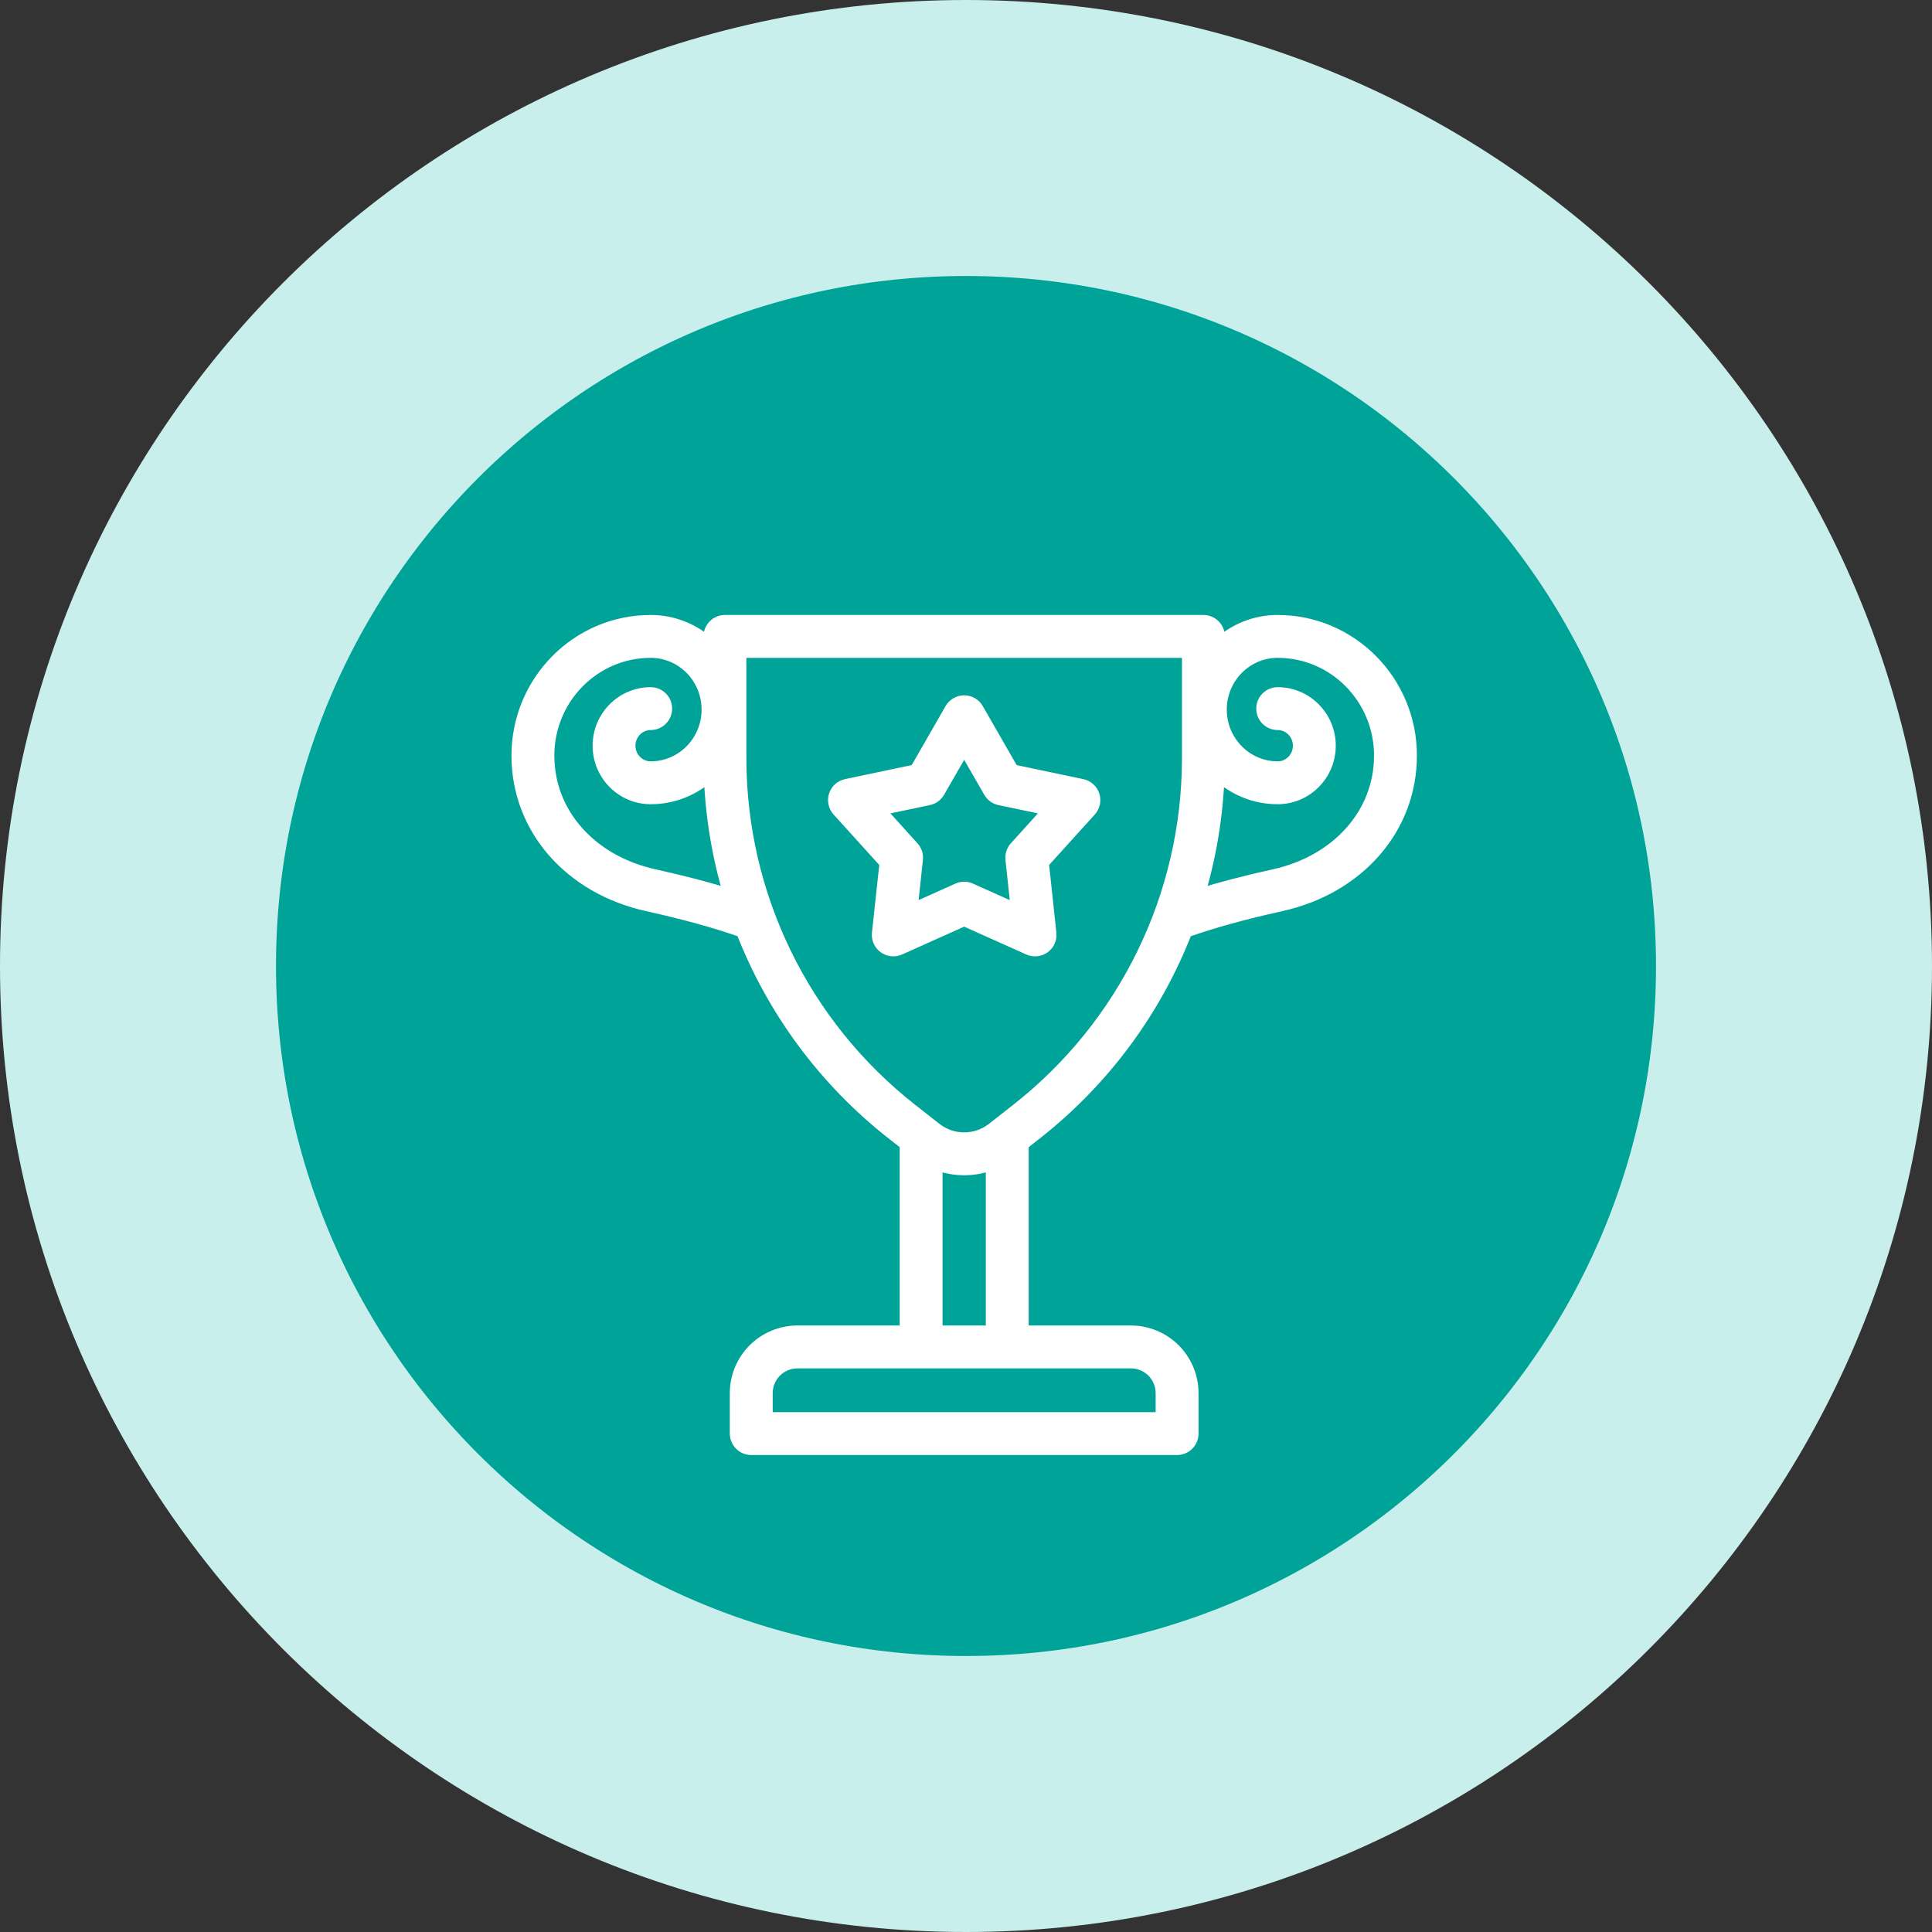 <svg width="56" height="56" viewBox="0 0 56 56" fill="none" xmlns="http://www.w3.org/2000/svg">
<rect x="0" y="0" width="56" height="56" fill="#333333" stroke="none"/>
<path d="M4 28C4 14.745 14.745 4 28 4C41.255 4 52 14.745 52 28C52 41.255 41.255 52 28 52C14.745 52 4 41.255 4 28Z" fill="#00A398"/>
<path d="M4 28C4 14.745 14.745 4 28 4C41.255 4 52 14.745 52 28C52 41.255 41.255 52 28 52C14.745 52 4 41.255 4 28Z" stroke="#C8EFEC" stroke-width="8"/>
<mask id="path-2-outside-1_1478_3801" maskUnits="userSpaceOnUse" x="14" y="17" width="28" height="26" fill="black">
<rect fill="white" x="14" y="17" width="28" height="26"/>
<path fill-rule="evenodd" clip-rule="evenodd" d="M20.567 18.664C20.115 18.251 19.516 18 18.861 18C16.731 18 15 19.747 15 21.901C15 24.013 16.522 25.742 18.764 26.239C19.878 26.485 20.738 26.73 21.399 26.959C21.434 26.971 21.47 26.978 21.505 26.981C22.393 29.269 23.886 31.309 25.865 32.861L26.253 33.166V38.595H23.115C22.642 38.595 22.188 38.783 21.852 39.118C21.517 39.453 21.329 39.907 21.329 40.381V41.553C21.329 41.8 21.529 42 21.776 42H34.119C34.365 42 34.565 41.8 34.565 41.553V40.381C34.565 39.907 34.377 39.453 34.042 39.118C33.707 38.783 33.253 38.595 32.779 38.595H29.642V33.166L30.03 32.861C32.009 31.309 33.502 29.269 34.39 26.981C34.425 26.978 34.461 26.971 34.496 26.959C35.157 26.73 36.016 26.485 37.131 26.239C39.372 25.742 40.895 24.013 40.895 21.901C40.895 19.747 39.163 18 37.034 18C36.378 18 35.78 18.251 35.328 18.664V18.447C35.328 18.2 35.128 18 34.882 18H21.013C20.767 18 20.567 18.2 20.567 18.447V18.664ZM33.672 40.381V41.107H22.222V40.381C22.222 40.144 22.317 39.917 22.484 39.749C22.651 39.582 22.878 39.488 23.115 39.488H32.779C33.017 39.488 33.243 39.582 33.411 39.749C33.578 39.917 33.672 40.144 33.672 40.381ZM28.749 33.742C28.234 33.94 27.661 33.94 27.145 33.742V38.595H28.749V33.742ZM34.435 18.893V21.972C34.435 25.948 32.608 29.704 29.479 32.159C29.226 32.357 28.988 32.544 28.774 32.712C28.288 33.093 27.606 33.093 27.12 32.712C26.906 32.544 26.669 32.357 26.416 32.159C23.287 29.704 21.459 25.948 21.459 21.972V18.893H34.435ZM28.334 20.553C28.255 20.415 28.107 20.329 27.947 20.329C27.788 20.329 27.64 20.415 27.56 20.553L26.539 22.332L24.531 22.754C24.374 22.787 24.247 22.901 24.198 23.053C24.148 23.205 24.184 23.372 24.291 23.491L25.668 25.012L25.448 27.052C25.432 27.211 25.501 27.367 25.63 27.46C25.759 27.555 25.929 27.572 26.075 27.507L27.947 26.668L29.82 27.507C29.965 27.572 30.136 27.555 30.265 27.46C30.394 27.367 30.463 27.211 30.446 27.052L30.227 25.012L31.604 23.491C31.711 23.372 31.746 23.205 31.697 23.053C31.648 22.901 31.52 22.787 31.364 22.754L29.356 22.332L28.334 20.553ZM27.947 21.672L28.681 22.95C28.745 23.061 28.852 23.139 28.977 23.165L30.419 23.468L29.43 24.561C29.345 24.655 29.304 24.782 29.318 24.909L29.475 26.374L28.13 25.771C28.014 25.719 27.881 25.719 27.765 25.771L26.42 26.374L26.577 24.909C26.591 24.782 26.55 24.655 26.464 24.561L25.475 23.468L26.918 23.165C27.042 23.139 27.15 23.061 27.213 22.95L27.947 21.672ZM34.748 25.937C35.344 25.752 36.066 25.559 36.938 25.367C38.743 24.967 40.002 23.602 40.002 21.901C40.002 20.242 38.674 18.893 37.034 18.893C36.122 18.893 35.384 19.645 35.384 20.568C35.384 21.491 36.122 22.243 37.034 22.243C37.376 22.243 37.65 21.96 37.65 21.615C37.65 21.269 37.376 20.986 37.034 20.986C36.788 20.986 36.588 20.786 36.588 20.54C36.588 20.293 36.788 20.093 37.034 20.093C37.865 20.093 38.543 20.773 38.543 21.615C38.543 22.456 37.865 23.136 37.034 23.136C36.374 23.136 35.772 22.882 35.32 22.464C35.277 23.652 35.083 24.818 34.748 25.937ZM20.575 22.464C20.123 22.882 19.52 23.136 18.861 23.136C18.029 23.136 17.352 22.456 17.352 21.615C17.352 20.773 18.029 20.093 18.861 20.093C19.107 20.093 19.307 20.293 19.307 20.54C19.307 20.786 19.107 20.986 18.861 20.986C18.519 20.986 18.244 21.269 18.244 21.615C18.244 21.96 18.519 22.243 18.861 22.243C19.773 22.243 20.511 21.491 20.511 20.568C20.511 19.645 19.773 18.893 18.861 18.893C17.221 18.893 15.893 20.242 15.893 21.901C15.893 23.602 17.151 24.967 18.957 25.367C19.829 25.559 20.55 25.752 21.146 25.937C20.812 24.818 20.617 23.652 20.575 22.464Z"/>
</mask>
<path fill-rule="evenodd" clip-rule="evenodd" d="M20.567 18.664C20.115 18.251 19.516 18 18.861 18C16.731 18 15 19.747 15 21.901C15 24.013 16.522 25.742 18.764 26.239C19.878 26.485 20.738 26.73 21.399 26.959C21.434 26.971 21.47 26.978 21.505 26.981C22.393 29.269 23.886 31.309 25.865 32.861L26.253 33.166V38.595H23.115C22.642 38.595 22.188 38.783 21.852 39.118C21.517 39.453 21.329 39.907 21.329 40.381V41.553C21.329 41.8 21.529 42 21.776 42H34.119C34.365 42 34.565 41.8 34.565 41.553V40.381C34.565 39.907 34.377 39.453 34.042 39.118C33.707 38.783 33.253 38.595 32.779 38.595H29.642V33.166L30.03 32.861C32.009 31.309 33.502 29.269 34.39 26.981C34.425 26.978 34.461 26.971 34.496 26.959C35.157 26.73 36.016 26.485 37.131 26.239C39.372 25.742 40.895 24.013 40.895 21.901C40.895 19.747 39.163 18 37.034 18C36.378 18 35.78 18.251 35.328 18.664V18.447C35.328 18.2 35.128 18 34.882 18H21.013C20.767 18 20.567 18.2 20.567 18.447V18.664ZM33.672 40.381V41.107H22.222V40.381C22.222 40.144 22.317 39.917 22.484 39.749C22.651 39.582 22.878 39.488 23.115 39.488H32.779C33.017 39.488 33.243 39.582 33.411 39.749C33.578 39.917 33.672 40.144 33.672 40.381ZM28.749 33.742C28.234 33.94 27.661 33.94 27.145 33.742V38.595H28.749V33.742ZM34.435 18.893V21.972C34.435 25.948 32.608 29.704 29.479 32.159C29.226 32.357 28.988 32.544 28.774 32.712C28.288 33.093 27.606 33.093 27.12 32.712C26.906 32.544 26.669 32.357 26.416 32.159C23.287 29.704 21.459 25.948 21.459 21.972V18.893H34.435ZM28.334 20.553C28.255 20.415 28.107 20.329 27.947 20.329C27.788 20.329 27.64 20.415 27.56 20.553L26.539 22.332L24.531 22.754C24.374 22.787 24.247 22.901 24.198 23.053C24.148 23.205 24.184 23.372 24.291 23.491L25.668 25.012L25.448 27.052C25.432 27.211 25.501 27.367 25.63 27.46C25.759 27.555 25.929 27.572 26.075 27.507L27.947 26.668L29.82 27.507C29.965 27.572 30.136 27.555 30.265 27.46C30.394 27.367 30.463 27.211 30.446 27.052L30.227 25.012L31.604 23.491C31.711 23.372 31.746 23.205 31.697 23.053C31.648 22.901 31.52 22.787 31.364 22.754L29.356 22.332L28.334 20.553ZM27.947 21.672L28.681 22.95C28.745 23.061 28.852 23.139 28.977 23.165L30.419 23.468L29.43 24.561C29.345 24.655 29.304 24.782 29.318 24.909L29.475 26.374L28.13 25.771C28.014 25.719 27.881 25.719 27.765 25.771L26.42 26.374L26.577 24.909C26.591 24.782 26.55 24.655 26.464 24.561L25.475 23.468L26.918 23.165C27.042 23.139 27.15 23.061 27.213 22.95L27.947 21.672ZM34.748 25.937C35.344 25.752 36.066 25.559 36.938 25.367C38.743 24.967 40.002 23.602 40.002 21.901C40.002 20.242 38.674 18.893 37.034 18.893C36.122 18.893 35.384 19.645 35.384 20.568C35.384 21.491 36.122 22.243 37.034 22.243C37.376 22.243 37.65 21.96 37.65 21.615C37.65 21.269 37.376 20.986 37.034 20.986C36.788 20.986 36.588 20.786 36.588 20.54C36.588 20.293 36.788 20.093 37.034 20.093C37.865 20.093 38.543 20.773 38.543 21.615C38.543 22.456 37.865 23.136 37.034 23.136C36.374 23.136 35.772 22.882 35.32 22.464C35.277 23.652 35.083 24.818 34.748 25.937ZM20.575 22.464C20.123 22.882 19.52 23.136 18.861 23.136C18.029 23.136 17.352 22.456 17.352 21.615C17.352 20.773 18.029 20.093 18.861 20.093C19.107 20.093 19.307 20.293 19.307 20.54C19.307 20.786 19.107 20.986 18.861 20.986C18.519 20.986 18.244 21.269 18.244 21.615C18.244 21.96 18.519 22.243 18.861 22.243C19.773 22.243 20.511 21.491 20.511 20.568C20.511 19.645 19.773 18.893 18.861 18.893C17.221 18.893 15.893 20.242 15.893 21.901C15.893 23.602 17.151 24.967 18.957 25.367C19.829 25.559 20.55 25.752 21.146 25.937C20.812 24.818 20.617 23.652 20.575 22.464Z" fill="white"/>
<path fill-rule="evenodd" clip-rule="evenodd" d="M20.567 18.664C20.115 18.251 19.516 18 18.861 18C16.731 18 15 19.747 15 21.901C15 24.013 16.522 25.742 18.764 26.239C19.878 26.485 20.738 26.73 21.399 26.959C21.434 26.971 21.47 26.978 21.505 26.981C22.393 29.269 23.886 31.309 25.865 32.861L26.253 33.166V38.595H23.115C22.642 38.595 22.188 38.783 21.852 39.118C21.517 39.453 21.329 39.907 21.329 40.381V41.553C21.329 41.8 21.529 42 21.776 42H34.119C34.365 42 34.565 41.8 34.565 41.553V40.381C34.565 39.907 34.377 39.453 34.042 39.118C33.707 38.783 33.253 38.595 32.779 38.595H29.642V33.166L30.03 32.861C32.009 31.309 33.502 29.269 34.39 26.981C34.425 26.978 34.461 26.971 34.496 26.959C35.157 26.73 36.016 26.485 37.131 26.239C39.372 25.742 40.895 24.013 40.895 21.901C40.895 19.747 39.163 18 37.034 18C36.378 18 35.78 18.251 35.328 18.664V18.447C35.328 18.2 35.128 18 34.882 18H21.013C20.767 18 20.567 18.2 20.567 18.447V18.664ZM33.672 40.381V41.107H22.222V40.381C22.222 40.144 22.317 39.917 22.484 39.749C22.651 39.582 22.878 39.488 23.115 39.488H32.779C33.017 39.488 33.243 39.582 33.411 39.749C33.578 39.917 33.672 40.144 33.672 40.381ZM28.749 33.742C28.234 33.94 27.661 33.94 27.145 33.742V38.595H28.749V33.742ZM34.435 18.893V21.972C34.435 25.948 32.608 29.704 29.479 32.159C29.226 32.357 28.988 32.544 28.774 32.712C28.288 33.093 27.606 33.093 27.12 32.712C26.906 32.544 26.669 32.357 26.416 32.159C23.287 29.704 21.459 25.948 21.459 21.972V18.893H34.435ZM28.334 20.553C28.255 20.415 28.107 20.329 27.947 20.329C27.788 20.329 27.64 20.415 27.56 20.553L26.539 22.332L24.531 22.754C24.374 22.787 24.247 22.901 24.198 23.053C24.148 23.205 24.184 23.372 24.291 23.491L25.668 25.012L25.448 27.052C25.432 27.211 25.501 27.367 25.63 27.46C25.759 27.555 25.929 27.572 26.075 27.507L27.947 26.668L29.82 27.507C29.965 27.572 30.136 27.555 30.265 27.46C30.394 27.367 30.463 27.211 30.446 27.052L30.227 25.012L31.604 23.491C31.711 23.372 31.746 23.205 31.697 23.053C31.648 22.901 31.52 22.787 31.364 22.754L29.356 22.332L28.334 20.553ZM27.947 21.672L28.681 22.95C28.745 23.061 28.852 23.139 28.977 23.165L30.419 23.468L29.43 24.561C29.345 24.655 29.304 24.782 29.318 24.909L29.475 26.374L28.13 25.771C28.014 25.719 27.881 25.719 27.765 25.771L26.42 26.374L26.577 24.909C26.591 24.782 26.55 24.655 26.464 24.561L25.475 23.468L26.918 23.165C27.042 23.139 27.15 23.061 27.213 22.95L27.947 21.672ZM34.748 25.937C35.344 25.752 36.066 25.559 36.938 25.367C38.743 24.967 40.002 23.602 40.002 21.901C40.002 20.242 38.674 18.893 37.034 18.893C36.122 18.893 35.384 19.645 35.384 20.568C35.384 21.491 36.122 22.243 37.034 22.243C37.376 22.243 37.65 21.96 37.65 21.615C37.65 21.269 37.376 20.986 37.034 20.986C36.788 20.986 36.588 20.786 36.588 20.54C36.588 20.293 36.788 20.093 37.034 20.093C37.865 20.093 38.543 20.773 38.543 21.615C38.543 22.456 37.865 23.136 37.034 23.136C36.374 23.136 35.772 22.882 35.32 22.464C35.277 23.652 35.083 24.818 34.748 25.937ZM20.575 22.464C20.123 22.882 19.52 23.136 18.861 23.136C18.029 23.136 17.352 22.456 17.352 21.615C17.352 20.773 18.029 20.093 18.861 20.093C19.107 20.093 19.307 20.293 19.307 20.54C19.307 20.786 19.107 20.986 18.861 20.986C18.519 20.986 18.244 21.269 18.244 21.615C18.244 21.96 18.519 22.243 18.861 22.243C19.773 22.243 20.511 21.491 20.511 20.568C20.511 19.645 19.773 18.893 18.861 18.893C17.221 18.893 15.893 20.242 15.893 21.901C15.893 23.602 17.151 24.967 18.957 25.367C19.829 25.559 20.55 25.752 21.146 25.937C20.812 24.818 20.617 23.652 20.575 22.464Z" stroke="white" stroke-width="0.35" mask="url(#path-2-outside-1_1478_3801)"/>
</svg>
